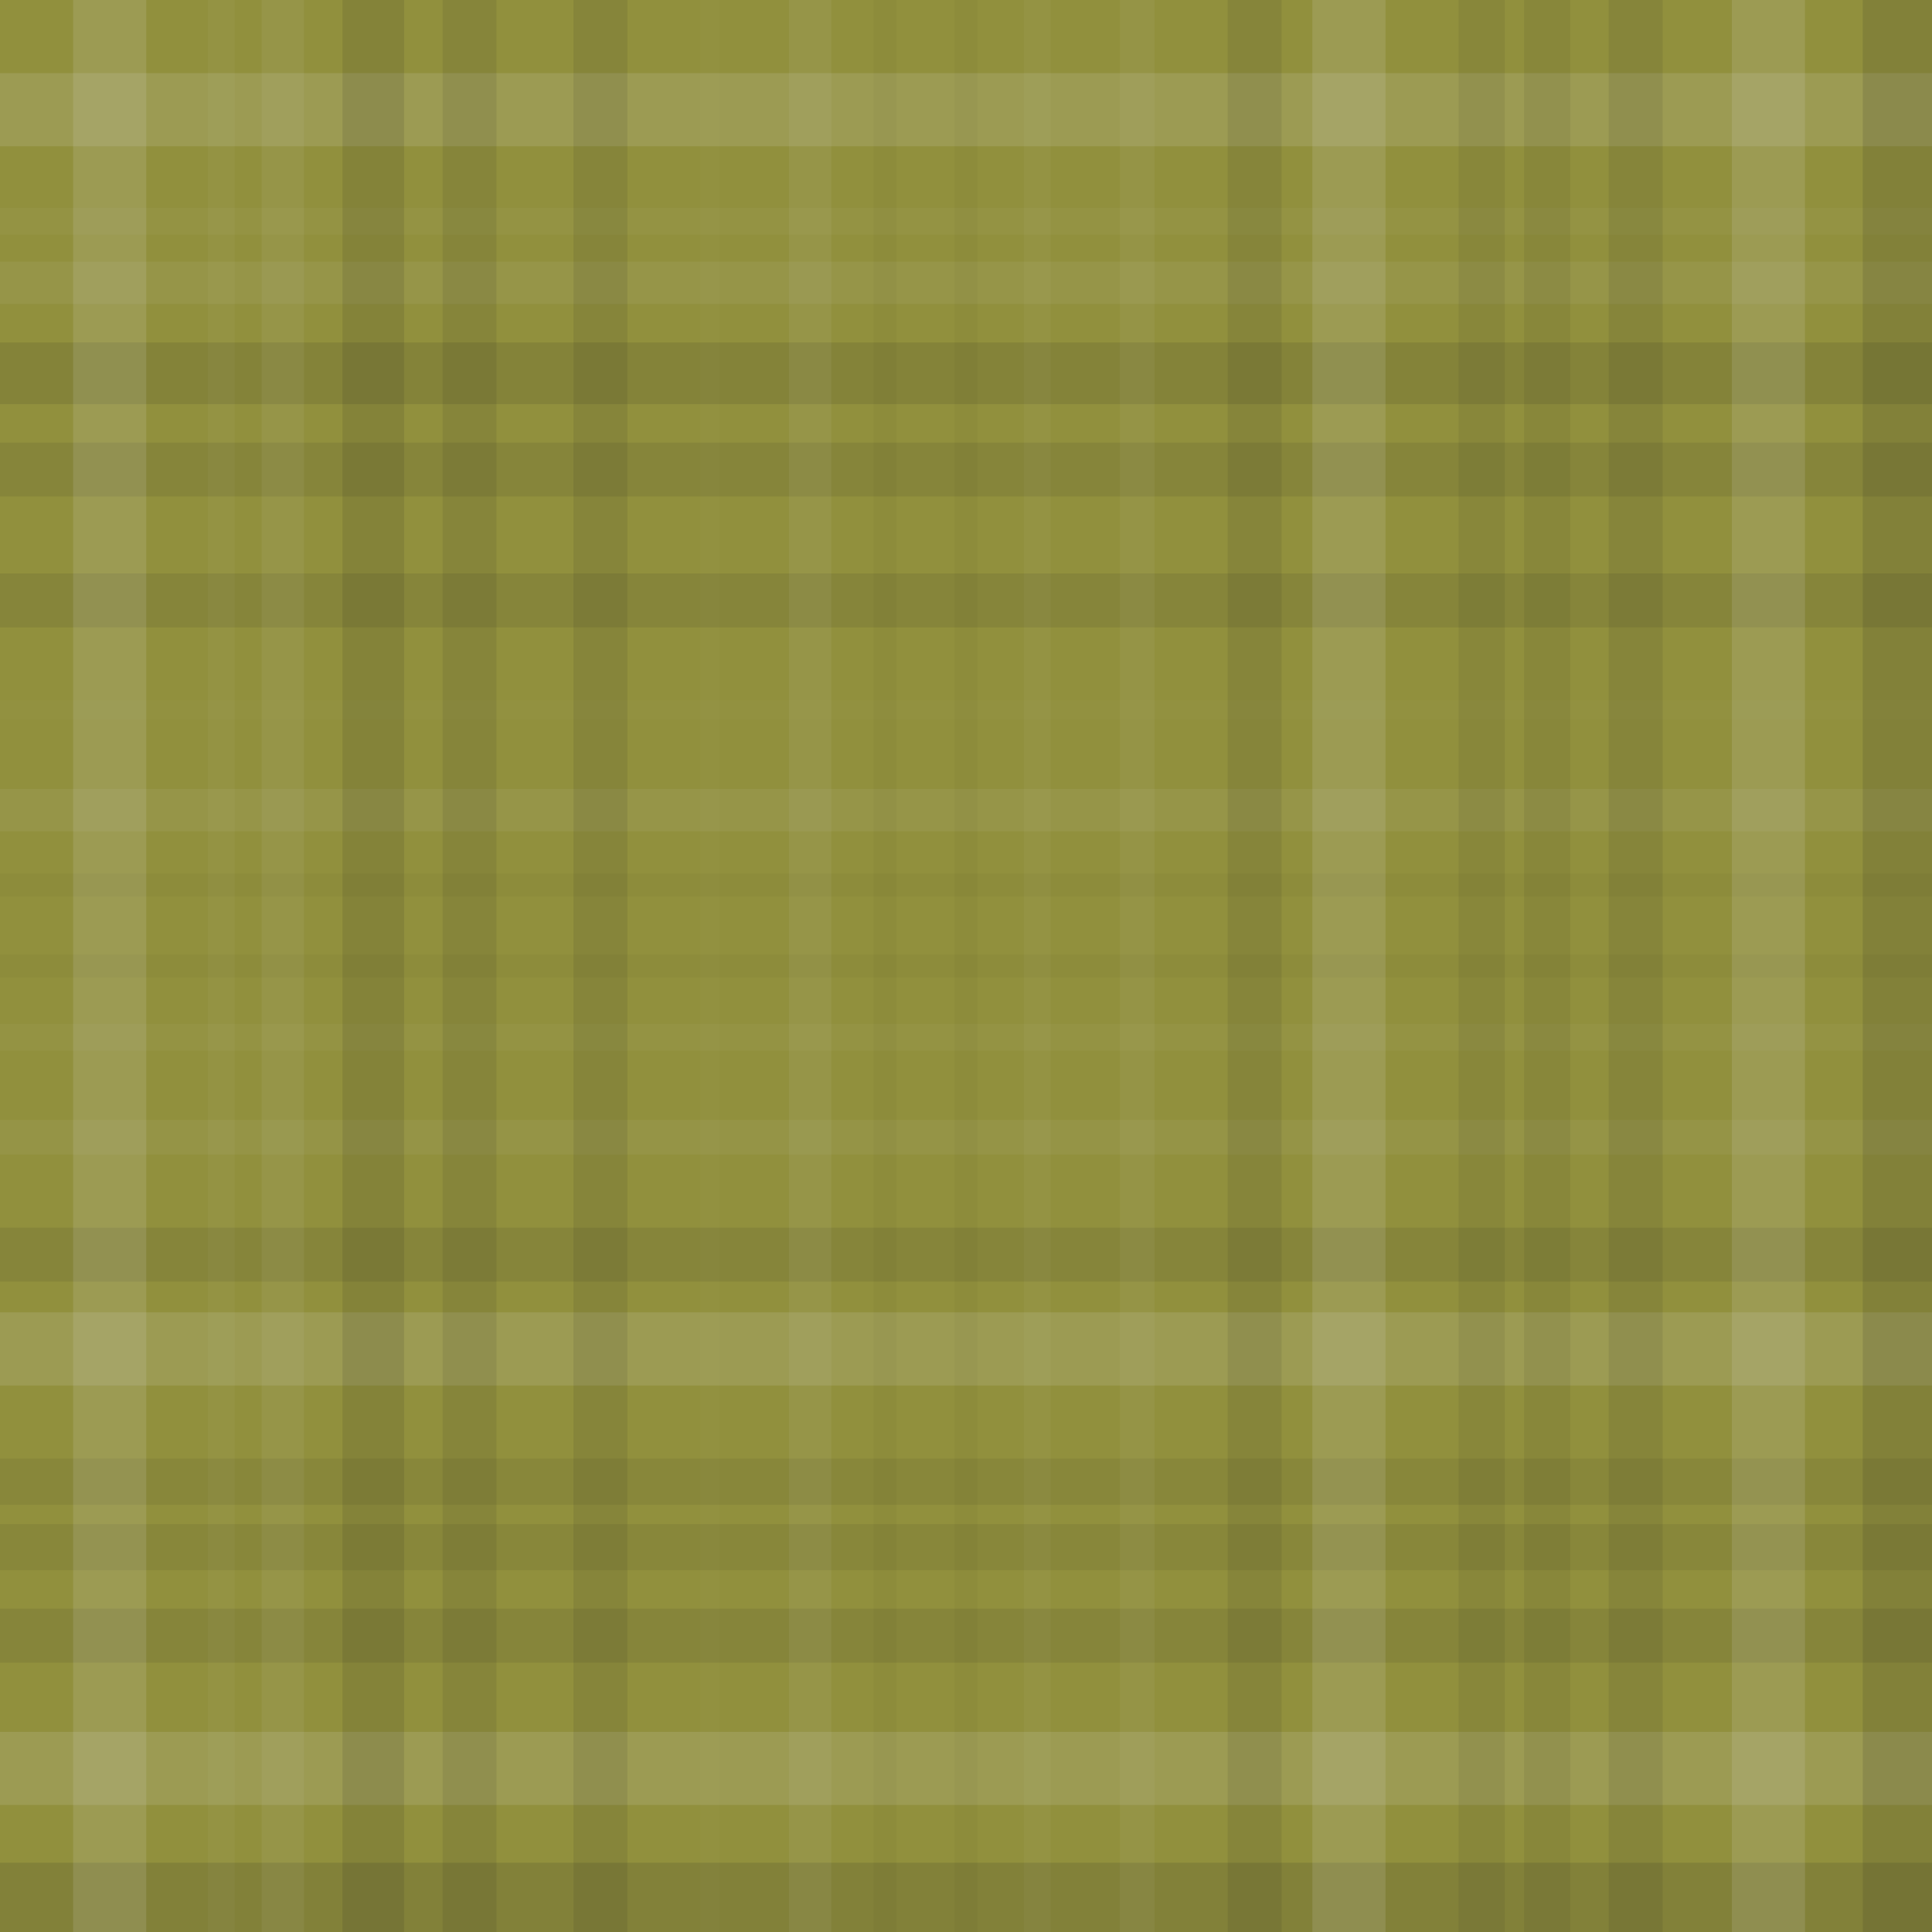 <svg xmlns="http://www.w3.org/2000/svg" width="502" height="502" viewbox="0 0 502 502" preserveAspectRatio="none"><rect x="0" y="0" width="100%" height="100%" fill="rgb(145, 144, 61)" /><rect x="0" y="19" width="100%" height="19" opacity="0.141" fill="#ddd" /><rect x="0" y="54" width="100%" height="7" opacity="0.037" fill="#ddd" /><rect x="0" y="68" width="100%" height="11" opacity="0.072" fill="#ddd" /><rect x="0" y="89" width="100%" height="16" opacity="0.115" fill="#222" /><rect x="0" y="115" width="100%" height="14" opacity="0.098" fill="#222" /><rect x="0" y="149" width="100%" height="14" opacity="0.098" fill="#222" /><rect x="0" y="182" width="100%" height="5" opacity="0.02" fill="#ddd" /><rect x="0" y="205" width="100%" height="11" opacity="0.072" fill="#ddd" /><rect x="0" y="227" width="100%" height="6" opacity="0.029" fill="#222" /><rect x="0" y="248" width="100%" height="6" opacity="0.029" fill="#222" /><rect x="0" y="266" width="100%" height="7" opacity="0.037" fill="#ddd" /><rect x="0" y="291" width="100%" height="9" opacity="0.055" fill="#ddd" /><rect x="0" y="319" width="100%" height="14" opacity="0.098" fill="#222" /><rect x="0" y="341" width="100%" height="19" opacity="0.141" fill="#ddd" /><rect x="0" y="379" width="100%" height="12" opacity="0.081" fill="#222" /><rect x="0" y="396" width="100%" height="12" opacity="0.081" fill="#222" /><rect x="0" y="418" width="100%" height="14" opacity="0.098" fill="#222" /><rect x="0" y="450" width="100%" height="19" opacity="0.141" fill="#ddd" /><rect x="0" y="484" width="100%" height="18" opacity="0.133" fill="#222" /><rect x="19" y="0" width="19" height="100%" opacity="0.141" fill="#ddd" /><rect x="54" y="0" width="7" height="100%" opacity="0.037" fill="#ddd" /><rect x="68" y="0" width="11" height="100%" opacity="0.072" fill="#ddd" /><rect x="89" y="0" width="16" height="100%" opacity="0.115" fill="#222" /><rect x="115" y="0" width="14" height="100%" opacity="0.098" fill="#222" /><rect x="149" y="0" width="14" height="100%" opacity="0.098" fill="#222" /><rect x="182" y="0" width="5" height="100%" opacity="0.02" fill="#ddd" /><rect x="205" y="0" width="11" height="100%" opacity="0.072" fill="#ddd" /><rect x="227" y="0" width="6" height="100%" opacity="0.029" fill="#222" /><rect x="248" y="0" width="6" height="100%" opacity="0.029" fill="#222" /><rect x="266" y="0" width="7" height="100%" opacity="0.037" fill="#ddd" /><rect x="291" y="0" width="9" height="100%" opacity="0.055" fill="#ddd" /><rect x="319" y="0" width="14" height="100%" opacity="0.098" fill="#222" /><rect x="341" y="0" width="19" height="100%" opacity="0.141" fill="#ddd" /><rect x="379" y="0" width="12" height="100%" opacity="0.081" fill="#222" /><rect x="396" y="0" width="12" height="100%" opacity="0.081" fill="#222" /><rect x="418" y="0" width="14" height="100%" opacity="0.098" fill="#222" /><rect x="450" y="0" width="19" height="100%" opacity="0.141" fill="#ddd" /><rect x="484" y="0" width="18" height="100%" opacity="0.133" fill="#222" /></svg>
